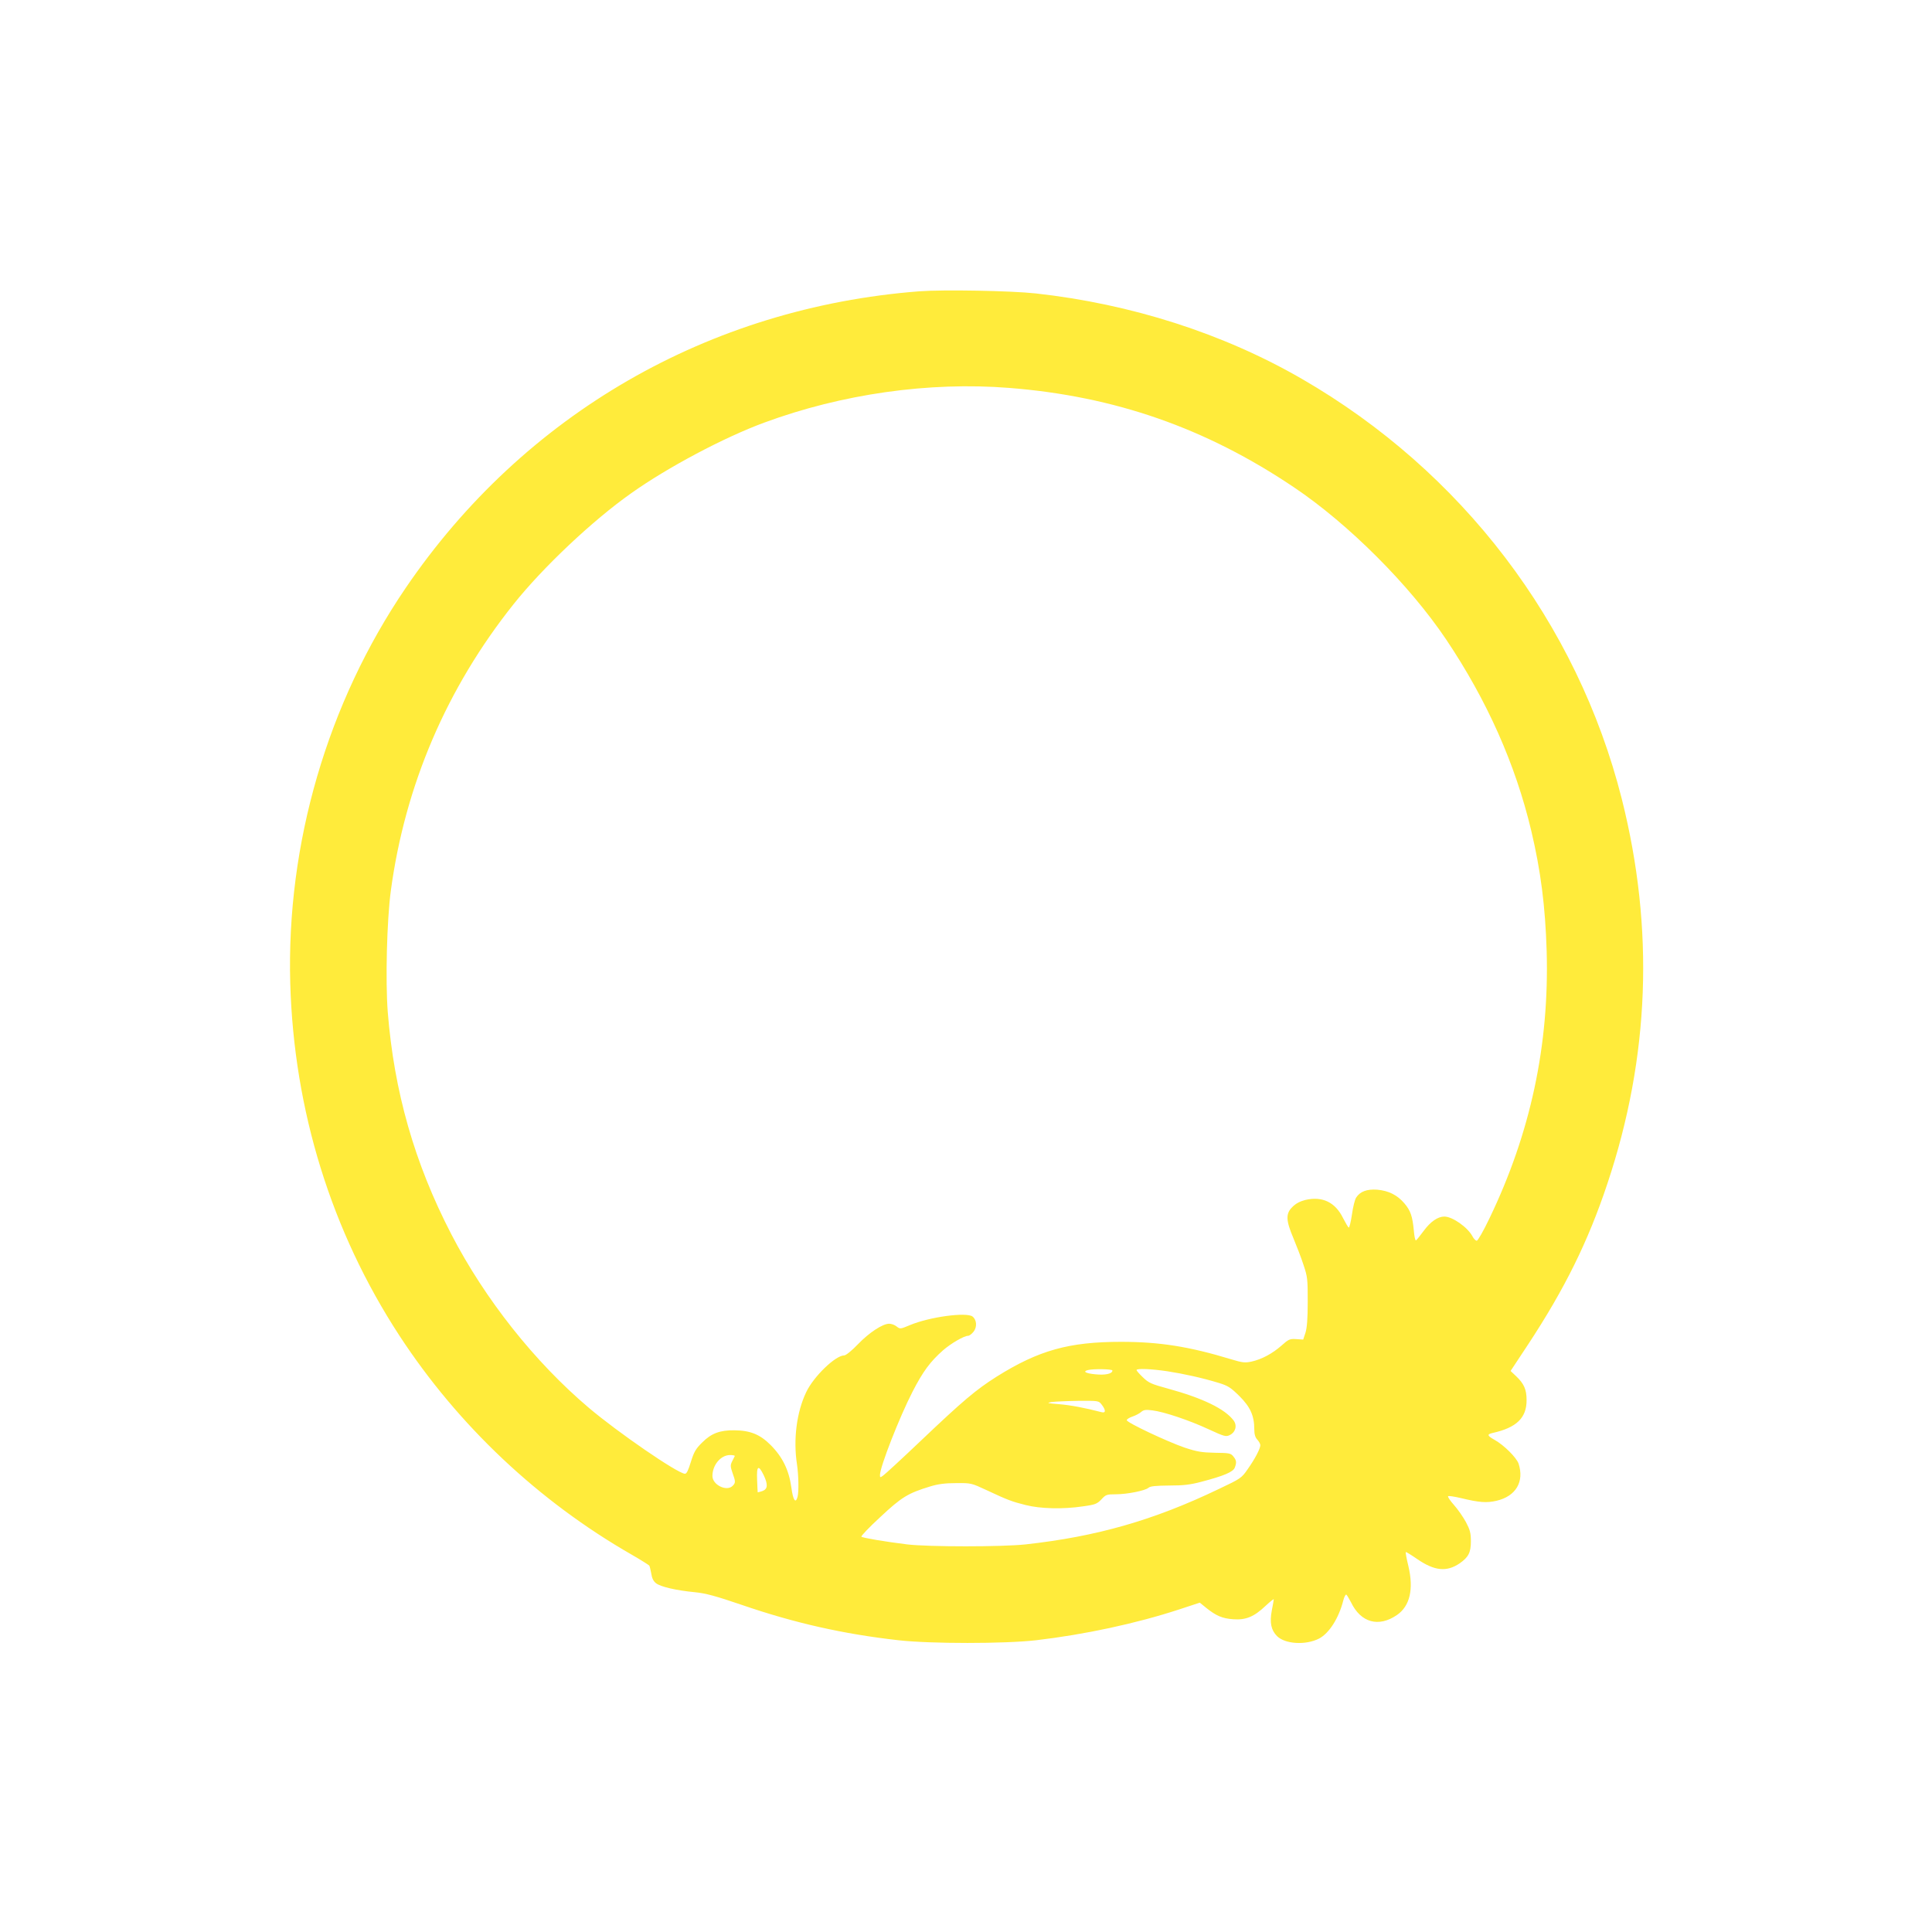 <?xml version="1.0" standalone="no"?>
<!DOCTYPE svg PUBLIC "-//W3C//DTD SVG 20010904//EN"
 "http://www.w3.org/TR/2001/REC-SVG-20010904/DTD/svg10.dtd">
<svg version="1.0" xmlns="http://www.w3.org/2000/svg"
 width="1280pt" height="1280pt" viewBox="0 0 1280 1280"
 preserveAspectRatio="xMidYMid meet">
<g transform="translate(0,1280) scale(0.1,-0.1)"
fill="#ffeb3b" stroke="none">
<path d="M6090 10870 c-1395 -108 -2619 -815 -3402 -1965 -518 -761 -791
-1694 -765 -2620 24 -841 272 -1643 724 -2335 389 -595 921 -1096 1538 -1450
61 -35 113 -68 117 -73 3 -6 9 -30 13 -53 4 -29 14 -50 31 -63 30 -24 134 -48
259 -60 71 -7 137 -25 310 -84 349 -120 673 -193 1037 -234 213 -24 703 -24
913 0 323 38 663 111 947 204 l137 45 43 -35 c65 -52 106 -70 179 -75 84 -6
138 17 214 89 30 28 55 48 54 43 0 -5 -6 -38 -13 -74 -15 -80 -5 -130 35 -170
54 -53 190 -61 278 -16 67 35 131 135 161 254 6 23 15 40 20 37 4 -3 18 -26
31 -51 65 -135 183 -167 304 -84 86 59 112 171 76 324 -12 49 -20 91 -17 93 2
2 36 -19 75 -46 115 -79 195 -87 281 -29 59 41 75 72 75 146 0 56 -6 77 -33
128 -18 33 -53 84 -79 113 -25 28 -43 55 -39 58 3 4 41 -2 84 -12 124 -30 171
-33 237 -18 128 30 185 126 146 246 -14 40 -96 122 -158 157 -50 28 -53 37
-15 46 159 35 227 100 226 219 0 69 -17 108 -70 158 l-36 34 115 174 c243 369
399 684 527 1069 280 838 311 1688 95 2546 -295 1168 -1060 2172 -2120 2784
-521 301 -1130 496 -1763 566 -165 18 -613 26 -772 14z m596 -640 c699 -55
1302 -265 1886 -658 362 -243 767 -648 1010 -1010 269 -401 458 -824 563
-1266 63 -266 93 -501 102 -796 18 -624 -107 -1207 -379 -1772 -39 -82 -77
-148 -84 -148 -8 0 -20 13 -28 28 -31 60 -133 132 -187 132 -43 0 -92 -34
-136 -94 -25 -34 -48 -62 -52 -64 -5 -1 -11 28 -14 65 -9 96 -22 133 -63 181
-47 55 -104 83 -179 90 -69 5 -114 -12 -140 -52 -9 -13 -21 -63 -28 -112 -7
-49 -17 -88 -21 -87 -4 1 -21 30 -38 63 -52 106 -138 146 -250 120 -35 -9 -64
-24 -85 -46 -46 -44 -44 -89 6 -207 21 -51 52 -130 67 -177 27 -80 28 -95 28
-245 0 -113 -5 -173 -15 -205 l-15 -45 -46 3 c-43 3 -51 -1 -98 -43 -60 -53
-131 -91 -199 -106 -43 -9 -60 -7 -133 15 -279 85 -476 116 -731 116 -345 0
-545 -56 -823 -230 -139 -88 -223 -159 -505 -427 -124 -118 -236 -221 -248
-229 -19 -14 -21 -14 -21 4 0 53 129 383 216 552 69 134 117 199 202 274 53
46 139 96 166 96 8 0 24 12 36 27 25 32 21 79 -7 101 -42 30 -285 -3 -414 -57
-64 -27 -66 -27 -89 -9 -12 10 -34 18 -49 18 -43 0 -132 -58 -207 -136 -40
-42 -80 -74 -91 -74 -58 0 -203 -140 -252 -244 -63 -132 -86 -312 -61 -476 11
-73 13 -183 4 -217 -13 -48 -30 -22 -41 62 -16 115 -58 202 -138 282 -70 70
-135 96 -240 97 -95 1 -152 -20 -212 -80 -44 -43 -55 -63 -76 -130 -18 -58
-28 -79 -40 -78 -52 5 -441 272 -636 437 -358 303 -688 719 -911 1150 -244
471 -379 945 -421 1472 -16 206 -6 605 20 801 94 701 371 1347 815 1903 193
242 522 553 779 734 241 171 614 369 880 467 515 190 1091 272 1623 230z m684
-6510 c0 -22 -48 -32 -114 -25 -64 6 -85 19 -48 28 35 9 162 7 162 -3z m364
-5 c110 -17 232 -44 340 -77 62 -19 79 -30 138 -88 72 -72 98 -130 98 -220 0
-32 6 -53 20 -68 11 -12 20 -28 20 -37 0 -22 -35 -90 -84 -159 -40 -58 -45
-62 -191 -131 -431 -207 -809 -315 -1280 -367 -155 -17 -644 -17 -785 0 -146
18 -294 43 -303 51 -4 4 52 63 125 130 141 132 183 158 331 203 52 16 99 22
172 22 99 1 101 0 200 -46 139 -65 167 -76 259 -99 97 -25 248 -29 381 -9 81
11 93 16 122 46 29 32 36 34 95 34 76 0 195 24 217 43 12 11 48 14 136 15 95
0 140 5 215 25 149 39 210 65 221 94 13 35 11 48 -10 74 -17 21 -27 23 -122
24 -88 2 -118 7 -200 34 -114 39 -384 166 -384 182 0 6 17 17 38 24 21 7 47
21 57 30 16 14 30 17 74 11 76 -9 244 -65 375 -126 102 -47 113 -50 138 -38
39 19 51 63 26 97 -58 77 -204 148 -438 212 -106 29 -125 37 -162 73 -24 23
-43 44 -43 49 0 12 97 8 204 -8z m-435 -221 c28 -36 28 -58 -1 -50 -111 29
-207 47 -283 53 -76 6 -84 8 -50 14 22 3 102 7 177 8 136 1 137 1 157 -25z
m-2431 -341 c-2 -5 -10 -21 -18 -36 -12 -24 -11 -34 3 -75 21 -58 21 -66 1
-86 -39 -40 -134 6 -134 65 0 73 55 139 117 139 19 0 33 -3 31 -7z m192 -127
c29 -62 27 -92 -10 -105 -16 -5 -30 -9 -30 -8 -1 1 -2 39 -4 84 -4 93 9 101
44 29z"/>
</g>
</svg>
